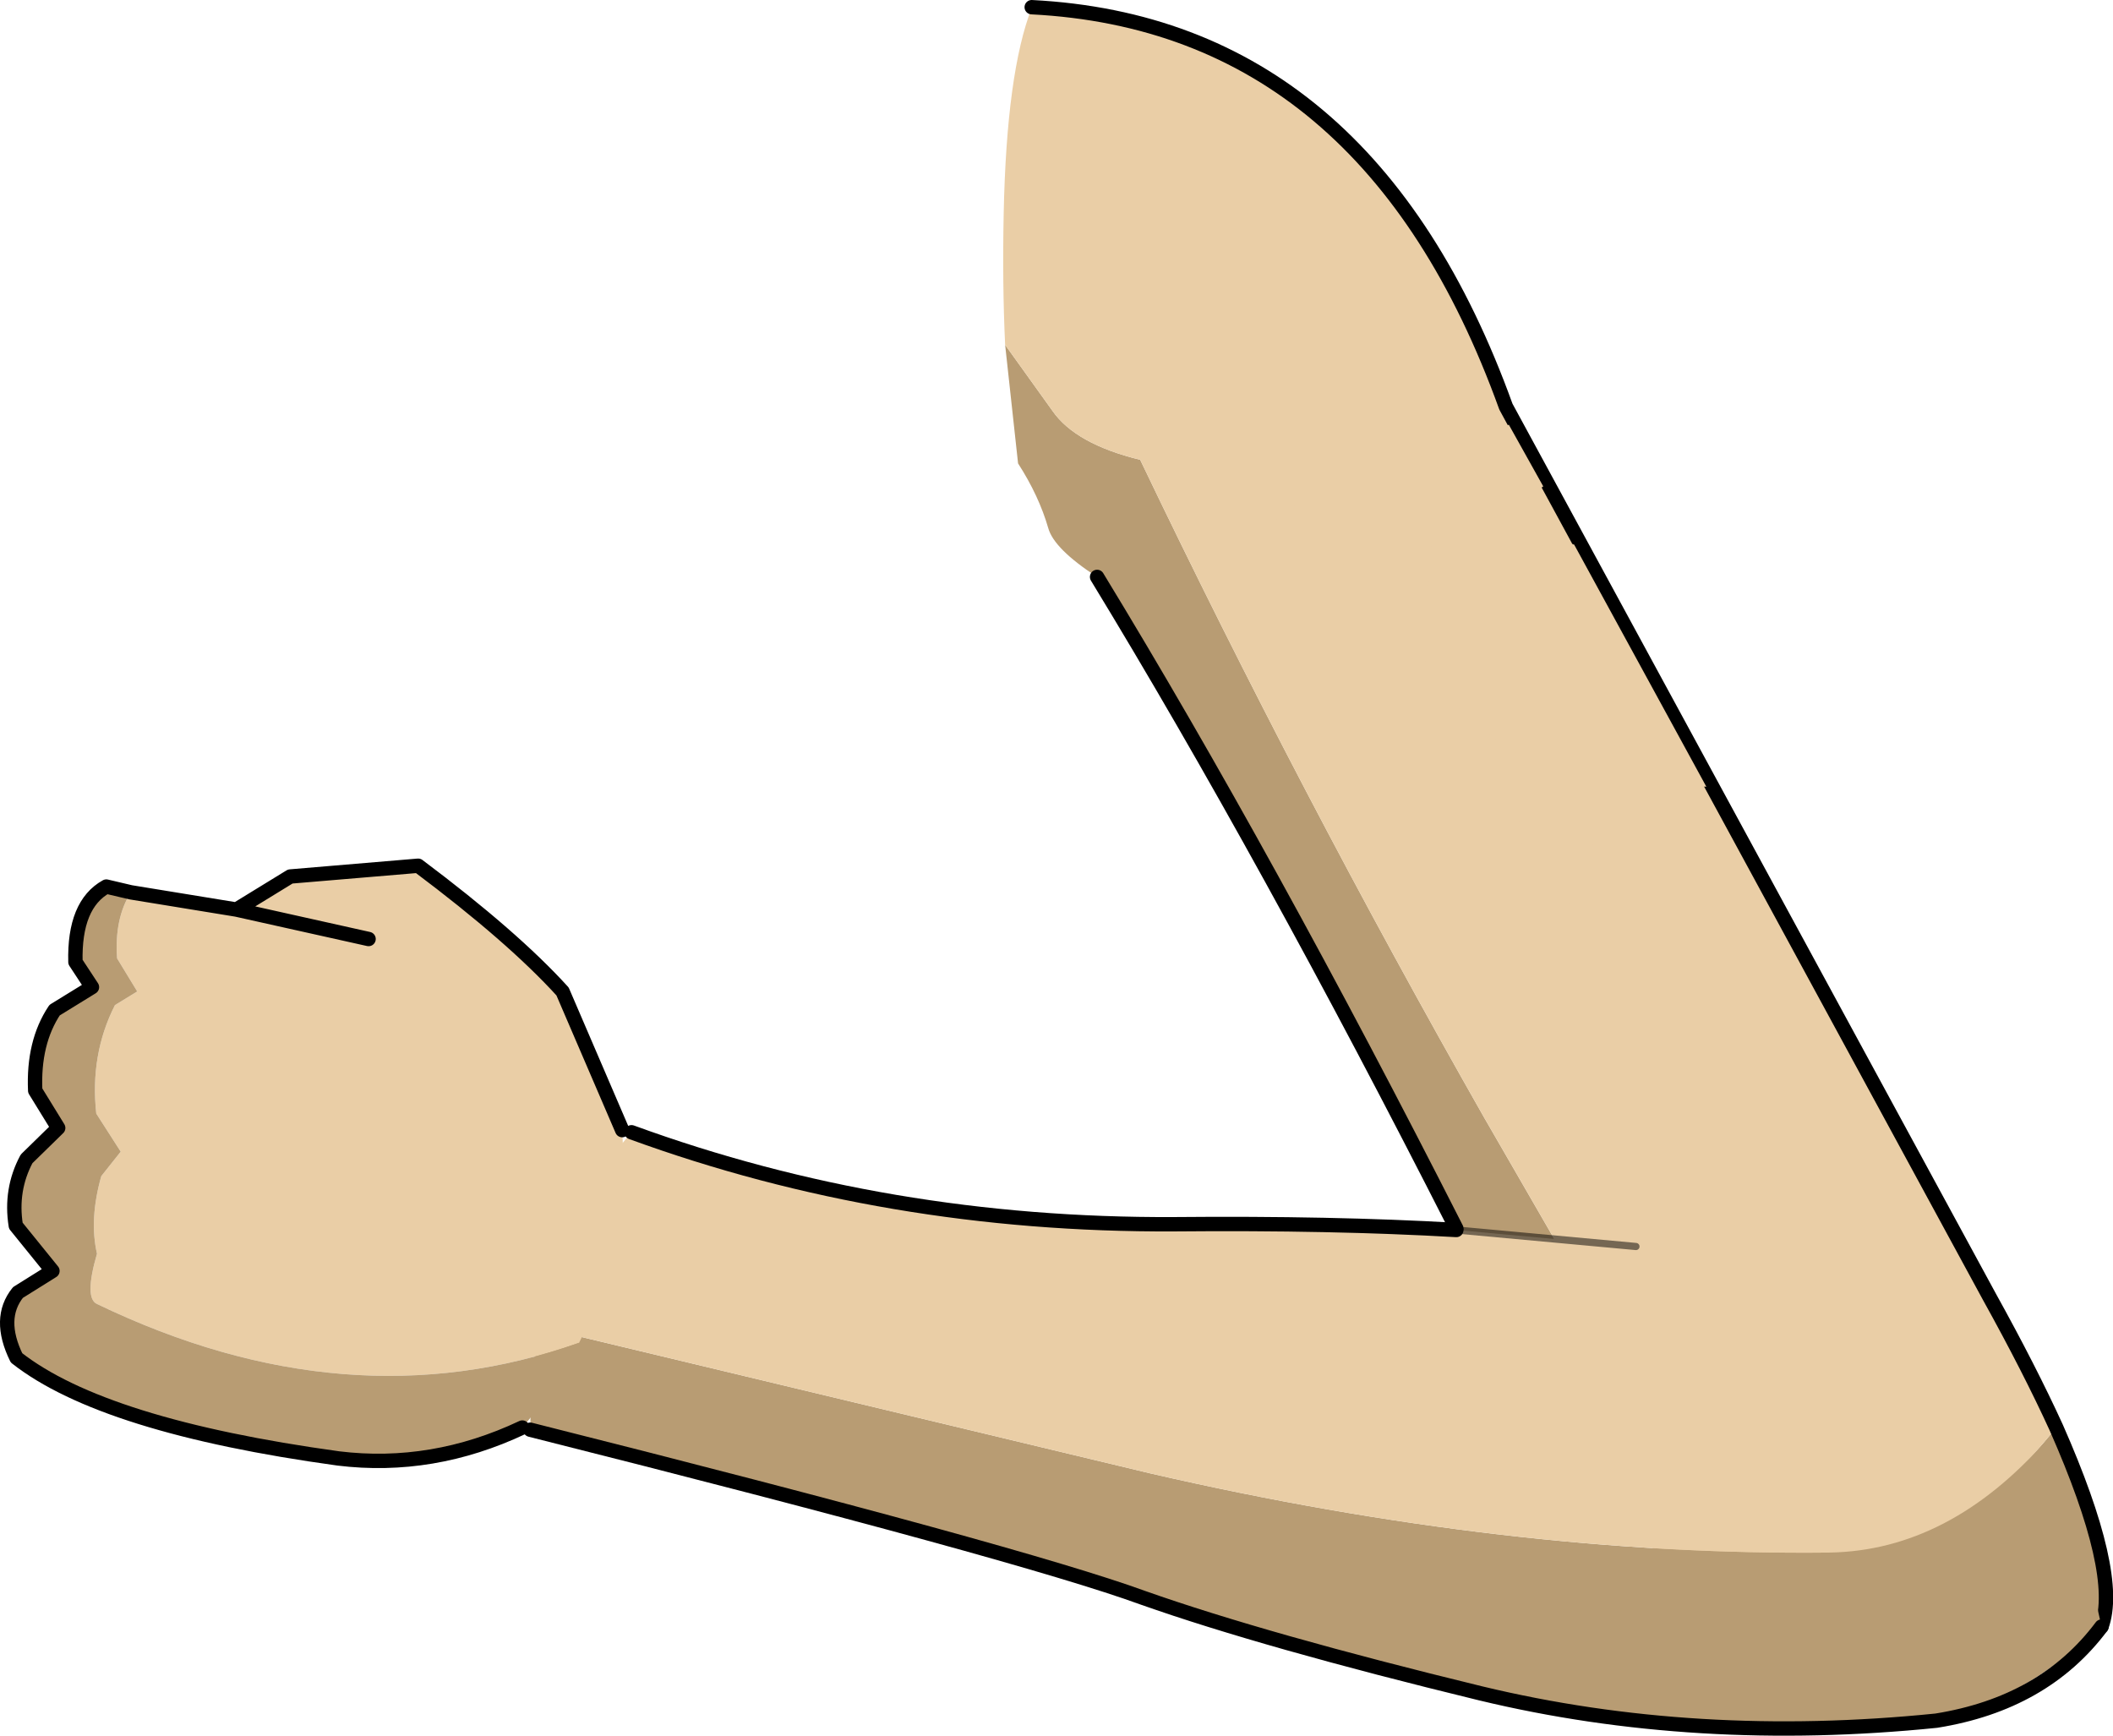 <?xml version="1.0" encoding="UTF-8" standalone="no"?>
<svg xmlns:xlink="http://www.w3.org/1999/xlink" height="120.8px" width="147.05px" xmlns="http://www.w3.org/2000/svg">
  <g transform="matrix(1.0, 0.0, 0.0, 1.0, 61.5, -1.05)">
    <path d="M14.85 41.2 Q11.85 39.25 11.45 37.8 10.8 35.55 9.35 33.3 L8.45 25.05 11.75 29.65 Q13.35 31.95 17.85 33.05 28.95 56.25 41.8 78.85 L50.0 93.05 53.85 99.45 47.55 102.2 43.15 93.05 39.85 86.55 Q26.7 60.65 14.85 41.2 M81.6 100.4 Q86.1 110.6 84.75 114.25 76.7 117.25 66.0 114.55 75.45 108.0 81.6 100.4" fill="#b89c73" fill-rule="evenodd" stroke="none"/>
    <path d="M8.45 25.05 Q8.25 20.85 8.35 15.9 8.55 6.1 10.3 1.6 L10.3 1.55 Q33.7 2.75 43.3 29.35 L76.95 91.3 Q79.75 96.35 81.6 100.4 75.45 108.0 66.0 114.55 57.4 110.85 49.8 106.9 L47.55 102.2 53.85 99.45 50.0 93.05 41.8 78.85 Q28.95 56.25 17.85 33.05 13.35 31.95 11.75 29.65 L8.45 25.05" fill="#eacea6" fill-rule="evenodd" stroke="none"/>
    <path d="M10.3 1.55 Q33.7 2.75 43.3 29.35 L76.95 91.3 Q79.75 96.35 81.6 100.4 86.1 110.6 84.75 114.25 M49.8 106.9 L47.55 102.2 43.15 93.05 M39.85 86.55 Q26.7 60.65 14.85 41.2" fill="none" stroke="#000000" stroke-linecap="round" stroke-linejoin="round" stroke-width="1.0"/>
    <path d="M43.15 93.05 L39.85 86.55" fill="none" stroke="#000000" stroke-linecap="round" stroke-linejoin="round" stroke-opacity="0.498" stroke-width="0.5"/>
    <path d="M65.85 109.1 Q74.15 108.95 80.9 101.3 83.15 106.65 84.75 114.25 79.0 119.5 73.25 120.8 56.5 122.5 41.55 118.9 26.55 115.25 18.05 112.25 9.55 109.15 -24.6 100.55 -24.55 96.7 -23.95 93.4 L18.6 103.6 Q43.55 109.35 65.85 109.1" fill="#b89c73" fill-rule="evenodd" stroke="none"/>
    <path d="M-17.55 79.85 Q0.25 86.35 20.2 86.25 31.2 86.15 39.85 86.65 L52.35 87.8 65.85 109.1 Q43.55 109.35 18.6 103.6 L-23.95 93.4 Q-22.45 85.55 -17.55 79.85" fill="#eacea6" fill-rule="evenodd" stroke="none"/>
    <path d="M-17.55 79.85 Q0.25 86.35 20.2 86.25 31.2 86.15 39.85 86.65 M84.75 114.25 Q80.75 119.6 73.25 120.8 56.5 122.5 41.55 118.9 26.55 115.25 18.05 112.25 9.55 109.15 -24.6 100.55" fill="none" stroke="#000000" stroke-linecap="round" stroke-linejoin="round" stroke-width="1.0"/>
    <path d="M39.85 86.65 L52.35 87.8" fill="none" stroke="#000000" stroke-linecap="round" stroke-linejoin="round" stroke-opacity="0.498" stroke-width="0.5"/>
    <path d="M-52.4 63.15 L-45.05 64.35 -41.3 62.05 -32.4 61.3 Q-25.8 66.25 -22.35 70.05 L-18.2 79.7 Q-17.7 87.7 -21.2 94.5 -37.3 100.2 -54.75 91.8 -55.65 91.4 -54.75 88.3 -55.3 85.9 -54.45 82.9 L-53.1 81.2 -54.8 78.55 Q-55.25 74.45 -53.5 71.0 L-51.95 70.05 -53.35 67.75 Q-53.55 65.0 -52.4 63.15 M-35.85 66.4 L-45.05 64.35 -35.85 66.4" fill="#eacea6" fill-rule="evenodd" stroke="none"/>
    <path d="M-54.1 62.75 L-52.4 63.0 -52.4 63.15 -54.1 62.75 -52.4 63.15 Q-53.55 65.0 -53.35 67.75 L-51.95 70.05 -53.5 71.0 Q-55.25 74.45 -54.8 78.55 L-53.1 81.2 -54.45 82.9 Q-55.3 85.9 -54.75 88.3 -55.65 91.4 -54.75 91.8 -37.3 100.2 -21.2 94.5 -22.75 97.6 -25.15 100.4 -31.4 103.35 -37.95 102.55 -54.3 100.3 -60.35 95.55 -61.7 92.8 -60.25 91.0 L-57.85 89.5 -60.4 86.35 Q-60.8 83.85 -59.65 81.7 L-57.45 79.55 -59.05 76.95 Q-59.2 73.6 -57.7 71.35 L-55.1 69.75 -56.25 68.0 Q-56.35 64.0 -54.1 62.75" fill="#b89c73" fill-rule="evenodd" stroke="none"/>
    <path d="M-54.1 62.75 L-52.4 63.15 -45.05 64.35 -41.3 62.05 -32.4 61.3 Q-25.8 66.25 -22.35 70.05 L-18.2 79.7 M-25.15 100.4 Q-31.4 103.35 -37.95 102.55 -54.3 100.3 -60.35 95.55 -61.7 92.8 -60.25 91.0 L-57.85 89.5 -60.4 86.35 Q-60.8 83.85 -59.65 81.7 L-57.45 79.55 -59.05 76.95 Q-59.2 73.6 -57.7 71.35 L-55.1 69.75 -56.25 68.0 Q-56.35 64.0 -54.1 62.75 M-45.05 64.35 L-35.85 66.4" fill="none" stroke="#000000" stroke-linecap="round" stroke-linejoin="round" stroke-width="1.0"/>
    <path d="M43.5 30.6 L45.9 34.9 Q42.15 37.7 37.85 39.2 L36.85 37.4 Q32.4 39.85 28.7 42.55 L29.35 39.3 26.3 38.1 Q29.7 35.15 34.35 32.8 L35.4 34.8 Q39.7 33.55 43.5 30.6 M47.65 55.0 Q44.45 54.0 41.8 51.95 35.65 47.15 37.75 41.9 39.8 36.8 48.05 38.95 L57.25 55.8 50.15 55.6 48.8 59.7 51.05 60.4 46.0 65.7 44.0 58.15 46.35 58.9 47.65 55.0" fill="#eacea6" fill-rule="evenodd" stroke="none"/>
  </g>
</svg>
